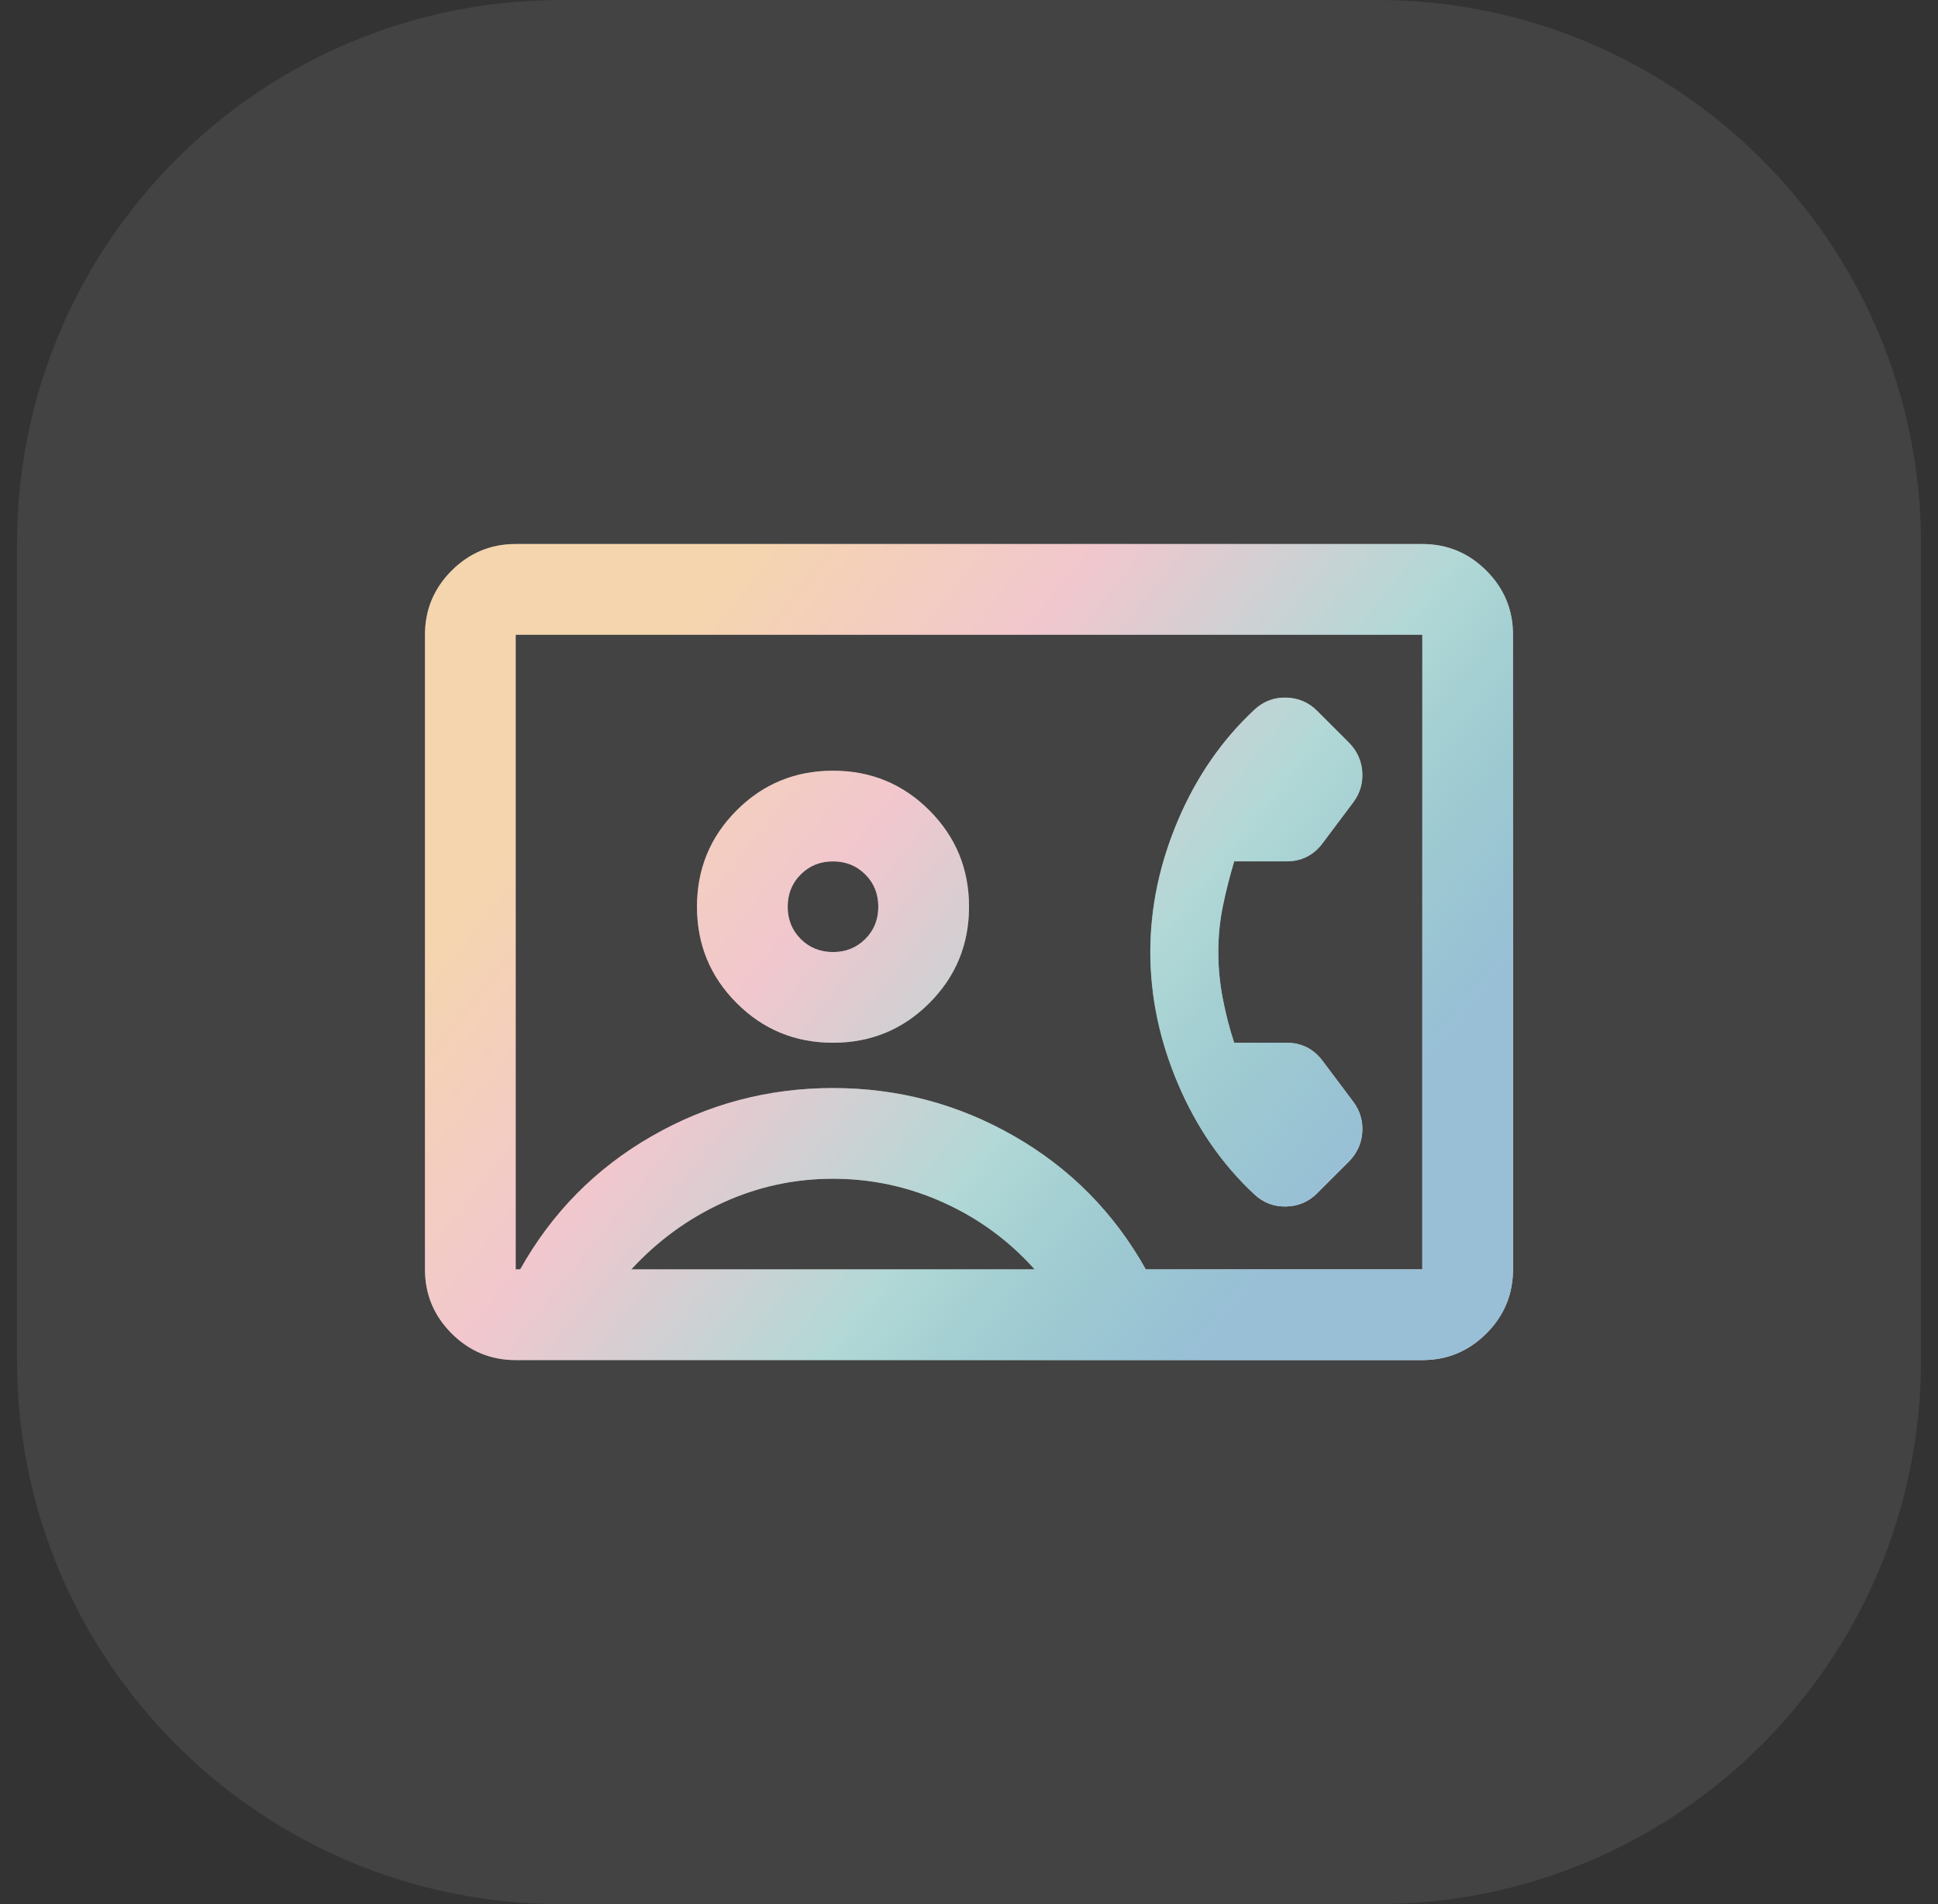 <svg width="57" height="56" viewBox="0 0 57 56" fill="none" xmlns="http://www.w3.org/2000/svg">
<rect x="0" y="0" width="57" height="56" fill="#333333" stroke="none"/>
<path d="M0.5 16C0.5 7.163 7.663 0 16.5 0H40.5C49.337 0 56.5 7.163 56.5 16V40C56.5 48.837 49.337 56 40.5 56H16.5C7.663 56 0.5 48.837 0.5 40V16Z" fill="white" fill-opacity="0.08"/>
<g clip-path="url(#clip0_34_10885)">
<path d="M35.833 28C35.833 27.533 35.878 27.083 35.967 26.65C36.056 26.217 36.167 25.778 36.3 25.333H37.833C38.056 25.333 38.256 25.289 38.433 25.2C38.611 25.111 38.767 24.978 38.9 24.8L39.8 23.6C40 23.333 40.089 23.033 40.067 22.7C40.044 22.367 39.911 22.078 39.667 21.833L38.733 20.9C38.489 20.656 38.189 20.528 37.833 20.517C37.478 20.506 37.167 20.622 36.9 20.867C35.944 21.756 35.194 22.839 34.65 24.117C34.106 25.394 33.833 26.689 33.833 28C33.833 29.311 34.106 30.606 34.65 31.883C35.194 33.161 35.944 34.244 36.9 35.133C37.167 35.378 37.478 35.494 37.833 35.483C38.189 35.472 38.489 35.344 38.733 35.1L39.667 34.167C39.911 33.922 40.044 33.633 40.067 33.3C40.089 32.967 40 32.667 39.8 32.4L38.9 31.2C38.767 31.022 38.611 30.889 38.433 30.8C38.256 30.711 38.056 30.667 37.833 30.667H36.3C36.167 30.267 36.056 29.839 35.967 29.383C35.878 28.928 35.833 28.467 35.833 28ZM15.167 40C14.433 40 13.806 39.739 13.283 39.217C12.761 38.694 12.5 38.067 12.5 37.333V18.667C12.5 17.933 12.761 17.306 13.283 16.783C13.806 16.261 14.433 16 15.167 16H41.833C42.567 16 43.194 16.261 43.717 16.783C44.239 17.306 44.5 17.933 44.5 18.667V37.333C44.5 38.067 44.239 38.694 43.717 39.217C43.194 39.739 42.567 40 41.833 40H15.167ZM33.7 37.333H41.833V18.667H15.167V37.333H15.3C16.233 35.667 17.522 34.361 19.167 33.417C20.811 32.472 22.589 32 24.5 32C26.411 32 28.189 32.472 29.833 33.417C31.478 34.361 32.767 35.667 33.7 37.333ZM24.5 30.667C25.611 30.667 26.556 30.278 27.333 29.5C28.111 28.722 28.5 27.778 28.5 26.667C28.5 25.556 28.111 24.611 27.333 23.833C26.556 23.056 25.611 22.667 24.5 22.667C23.389 22.667 22.444 23.056 21.667 23.833C20.889 24.611 20.5 25.556 20.5 26.667C20.5 27.778 20.889 28.722 21.667 29.5C22.444 30.278 23.389 30.667 24.5 30.667ZM18.567 37.333H30.433C29.678 36.489 28.783 35.833 27.75 35.367C26.717 34.9 25.633 34.667 24.5 34.667C23.367 34.667 22.289 34.9 21.267 35.367C20.244 35.833 19.344 36.489 18.567 37.333ZM24.5 28C24.122 28 23.806 27.872 23.55 27.617C23.294 27.361 23.167 27.044 23.167 26.667C23.167 26.289 23.294 25.972 23.55 25.717C23.806 25.461 24.122 25.333 24.5 25.333C24.878 25.333 25.194 25.461 25.45 25.717C25.706 25.972 25.833 26.289 25.833 26.667C25.833 27.044 25.706 27.361 25.45 27.617C25.194 27.872 24.878 28 24.5 28Z" fill="white"/>
<path d="M35.833 28C35.833 27.533 35.878 27.083 35.967 26.65C36.056 26.217 36.167 25.778 36.3 25.333H37.833C38.056 25.333 38.256 25.289 38.433 25.2C38.611 25.111 38.767 24.978 38.9 24.8L39.8 23.6C40 23.333 40.089 23.033 40.067 22.7C40.044 22.367 39.911 22.078 39.667 21.833L38.733 20.9C38.489 20.656 38.189 20.528 37.833 20.517C37.478 20.506 37.167 20.622 36.9 20.867C35.944 21.756 35.194 22.839 34.65 24.117C34.106 25.394 33.833 26.689 33.833 28C33.833 29.311 34.106 30.606 34.65 31.883C35.194 33.161 35.944 34.244 36.9 35.133C37.167 35.378 37.478 35.494 37.833 35.483C38.189 35.472 38.489 35.344 38.733 35.1L39.667 34.167C39.911 33.922 40.044 33.633 40.067 33.3C40.089 32.967 40 32.667 39.8 32.4L38.9 31.2C38.767 31.022 38.611 30.889 38.433 30.8C38.256 30.711 38.056 30.667 37.833 30.667H36.3C36.167 30.267 36.056 29.839 35.967 29.383C35.878 28.928 35.833 28.467 35.833 28ZM15.167 40C14.433 40 13.806 39.739 13.283 39.217C12.761 38.694 12.5 38.067 12.5 37.333V18.667C12.5 17.933 12.761 17.306 13.283 16.783C13.806 16.261 14.433 16 15.167 16H41.833C42.567 16 43.194 16.261 43.717 16.783C44.239 17.306 44.5 17.933 44.5 18.667V37.333C44.5 38.067 44.239 38.694 43.717 39.217C43.194 39.739 42.567 40 41.833 40H15.167ZM33.7 37.333H41.833V18.667H15.167V37.333H15.3C16.233 35.667 17.522 34.361 19.167 33.417C20.811 32.472 22.589 32 24.5 32C26.411 32 28.189 32.472 29.833 33.417C31.478 34.361 32.767 35.667 33.7 37.333ZM24.5 30.667C25.611 30.667 26.556 30.278 27.333 29.5C28.111 28.722 28.5 27.778 28.5 26.667C28.5 25.556 28.111 24.611 27.333 23.833C26.556 23.056 25.611 22.667 24.5 22.667C23.389 22.667 22.444 23.056 21.667 23.833C20.889 24.611 20.5 25.556 20.5 26.667C20.5 27.778 20.889 28.722 21.667 29.5C22.444 30.278 23.389 30.667 24.5 30.667ZM18.567 37.333H30.433C29.678 36.489 28.783 35.833 27.75 35.367C26.717 34.9 25.633 34.667 24.5 34.667C23.367 34.667 22.289 34.9 21.267 35.367C20.244 35.833 19.344 36.489 18.567 37.333ZM24.5 28C24.122 28 23.806 27.872 23.55 27.617C23.294 27.361 23.167 27.044 23.167 26.667C23.167 26.289 23.294 25.972 23.55 25.717C23.806 25.461 24.122 25.333 24.5 25.333C24.878 25.333 25.194 25.461 25.45 25.717C25.706 25.972 25.833 26.289 25.833 26.667C25.833 27.044 25.706 27.361 25.45 27.617C25.194 27.872 24.878 28 24.5 28Z" fill="url(#paint0_linear_34_10885)"/>
</g>
<defs>
<linearGradient id="paint0_linear_34_10885" x1="21.582" y1="16" x2="41.758" y2="32.01" gradientUnits="userSpaceOnUse">
<stop stop-color="#E69732" stop-opacity="0.4"/>
<stop offset="0.33" stop-color="#DD7385" stop-opacity="0.4"/>
<stop offset="0.66" stop-color="#3D9E9A" stop-opacity="0.4"/>
<stop offset="1" stop-color="#7FAFCD" stop-opacity="0.8"/>
</linearGradient>
<clipPath id="clip0_34_10885">
<rect width="32" height="32" fill="white" transform="translate(12.5 12)"/>
</clipPath>
</defs>
</svg>
